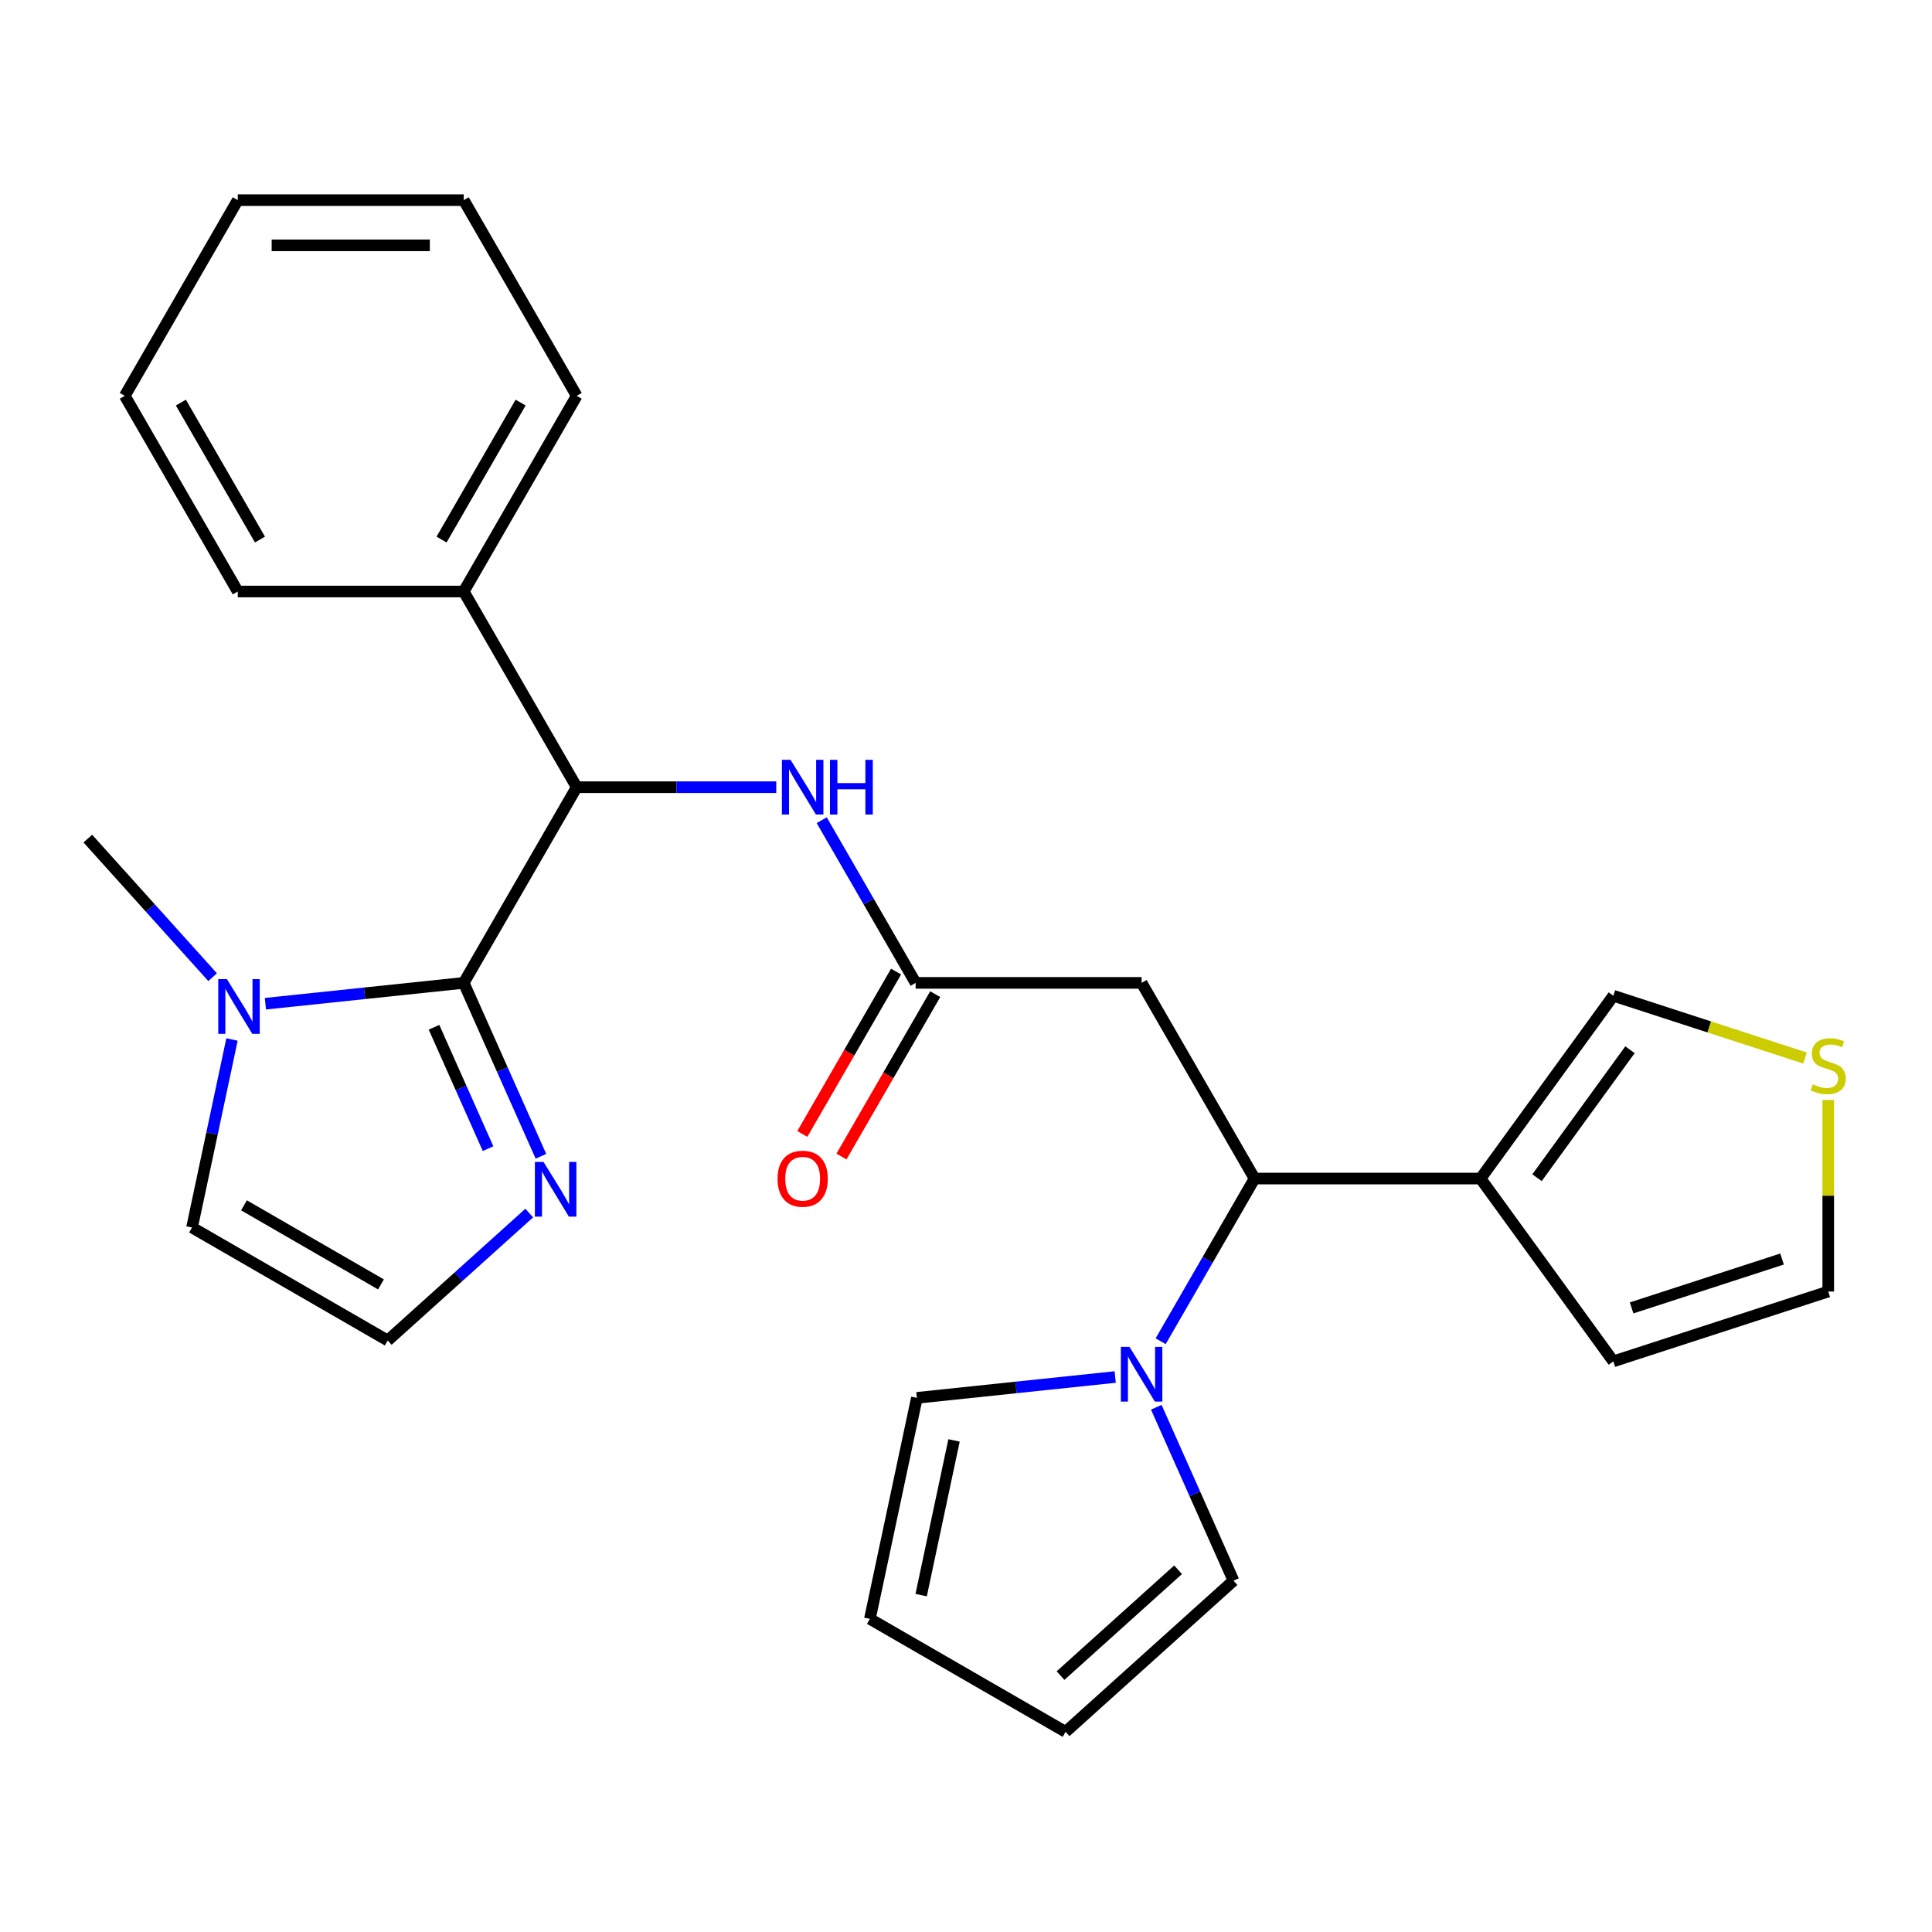 <?xml version='1.0' encoding='iso-8859-1'?>
<svg version='1.1' baseProfile='full'
              xmlns='http://www.w3.org/2000/svg'
                      xmlns:rdkit='http://www.rdkit.org/xml'
                      xmlns:xlink='http://www.w3.org/1999/xlink'
                  xml:space='preserve'
width='1000px' height='1000px' viewBox='0 0 1000 1000'>
<!-- END OF HEADER -->
<rect style='opacity:1.0;fill:#FFFFFF;stroke:none' width='1000' height='1000' x='0' y='0'> </rect>
<path class='bond-0' d='M 240.025,508.735 L 298.502,407.45' style='fill:none;fill-rule:evenodd;stroke:#000000;stroke-width:6px;stroke-linecap:butt;stroke-linejoin:miter;stroke-opacity:1' />
<path class='bond-1' d='M 240.025,508.735 L 188.701,514.129' style='fill:none;fill-rule:evenodd;stroke:#000000;stroke-width:6px;stroke-linecap:butt;stroke-linejoin:miter;stroke-opacity:1' />
<path class='bond-1' d='M 188.701,514.129 L 137.376,519.524' style='fill:none;fill-rule:evenodd;stroke:#0000FF;stroke-width:6px;stroke-linecap:butt;stroke-linejoin:miter;stroke-opacity:1' />
<path class='bond-4' d='M 240.025,508.735 L 260.007,553.614' style='fill:none;fill-rule:evenodd;stroke:#000000;stroke-width:6px;stroke-linecap:butt;stroke-linejoin:miter;stroke-opacity:1' />
<path class='bond-4' d='M 260.007,553.614 L 279.988,598.494' style='fill:none;fill-rule:evenodd;stroke:#0000FF;stroke-width:6px;stroke-linecap:butt;stroke-linejoin:miter;stroke-opacity:1' />
<path class='bond-4' d='M 224.651,531.713 L 238.638,563.128' style='fill:none;fill-rule:evenodd;stroke:#000000;stroke-width:6px;stroke-linecap:butt;stroke-linejoin:miter;stroke-opacity:1' />
<path class='bond-4' d='M 238.638,563.128 L 252.625,594.544' style='fill:none;fill-rule:evenodd;stroke:#0000FF;stroke-width:6px;stroke-linecap:butt;stroke-linejoin:miter;stroke-opacity:1' />
<path class='bond-8' d='M 298.502,407.45 L 350.147,407.45' style='fill:none;fill-rule:evenodd;stroke:#000000;stroke-width:6px;stroke-linecap:butt;stroke-linejoin:miter;stroke-opacity:1' />
<path class='bond-8' d='M 350.147,407.45 L 401.792,407.45' style='fill:none;fill-rule:evenodd;stroke:#0000FF;stroke-width:6px;stroke-linecap:butt;stroke-linejoin:miter;stroke-opacity:1' />
<path class='bond-18' d='M 298.502,407.45 L 240.025,306.165' style='fill:none;fill-rule:evenodd;stroke:#000000;stroke-width:6px;stroke-linecap:butt;stroke-linejoin:miter;stroke-opacity:1' />
<path class='bond-11' d='M 120.081,538.044 L 109.738,586.701' style='fill:none;fill-rule:evenodd;stroke:#0000FF;stroke-width:6px;stroke-linecap:butt;stroke-linejoin:miter;stroke-opacity:1' />
<path class='bond-11' d='M 109.738,586.701 L 99.396,635.358' style='fill:none;fill-rule:evenodd;stroke:#000000;stroke-width:6px;stroke-linecap:butt;stroke-linejoin:miter;stroke-opacity:1' />
<path class='bond-21' d='M 110.048,505.785 L 77.751,469.916' style='fill:none;fill-rule:evenodd;stroke:#0000FF;stroke-width:6px;stroke-linecap:butt;stroke-linejoin:miter;stroke-opacity:1' />
<path class='bond-21' d='M 77.751,469.916 L 45.455,434.046' style='fill:none;fill-rule:evenodd;stroke:#000000;stroke-width:6px;stroke-linecap:butt;stroke-linejoin:miter;stroke-opacity:1' />
<path class='bond-2' d='M 649.364,610.02 L 590.887,508.735' style='fill:none;fill-rule:evenodd;stroke:#000000;stroke-width:6px;stroke-linecap:butt;stroke-linejoin:miter;stroke-opacity:1' />
<path class='bond-3' d='M 649.364,610.02 L 625.057,652.121' style='fill:none;fill-rule:evenodd;stroke:#000000;stroke-width:6px;stroke-linecap:butt;stroke-linejoin:miter;stroke-opacity:1' />
<path class='bond-3' d='M 625.057,652.121 L 600.75,694.221' style='fill:none;fill-rule:evenodd;stroke:#0000FF;stroke-width:6px;stroke-linecap:butt;stroke-linejoin:miter;stroke-opacity:1' />
<path class='bond-5' d='M 649.364,610.02 L 766.318,610.02' style='fill:none;fill-rule:evenodd;stroke:#000000;stroke-width:6px;stroke-linecap:butt;stroke-linejoin:miter;stroke-opacity:1' />
<path class='bond-13' d='M 598.493,728.389 L 618.475,773.268' style='fill:none;fill-rule:evenodd;stroke:#0000FF;stroke-width:6px;stroke-linecap:butt;stroke-linejoin:miter;stroke-opacity:1' />
<path class='bond-13' d='M 618.475,773.268 L 638.457,818.148' style='fill:none;fill-rule:evenodd;stroke:#000000;stroke-width:6px;stroke-linecap:butt;stroke-linejoin:miter;stroke-opacity:1' />
<path class='bond-14' d='M 577.223,712.741 L 525.899,718.136' style='fill:none;fill-rule:evenodd;stroke:#0000FF;stroke-width:6px;stroke-linecap:butt;stroke-linejoin:miter;stroke-opacity:1' />
<path class='bond-14' d='M 525.899,718.136 L 474.574,723.53' style='fill:none;fill-rule:evenodd;stroke:#000000;stroke-width:6px;stroke-linecap:butt;stroke-linejoin:miter;stroke-opacity:1' />
<path class='bond-9' d='M 273.931,627.881 L 237.306,660.858' style='fill:none;fill-rule:evenodd;stroke:#0000FF;stroke-width:6px;stroke-linecap:butt;stroke-linejoin:miter;stroke-opacity:1' />
<path class='bond-9' d='M 237.306,660.858 L 200.681,693.835' style='fill:none;fill-rule:evenodd;stroke:#000000;stroke-width:6px;stroke-linecap:butt;stroke-linejoin:miter;stroke-opacity:1' />
<path class='bond-12' d='M 766.318,610.02 L 835.062,515.402' style='fill:none;fill-rule:evenodd;stroke:#000000;stroke-width:6px;stroke-linecap:butt;stroke-linejoin:miter;stroke-opacity:1' />
<path class='bond-12' d='M 795.553,609.576 L 843.674,543.344' style='fill:none;fill-rule:evenodd;stroke:#000000;stroke-width:6px;stroke-linecap:butt;stroke-linejoin:miter;stroke-opacity:1' />
<path class='bond-15' d='M 766.318,610.02 L 835.062,704.638' style='fill:none;fill-rule:evenodd;stroke:#000000;stroke-width:6px;stroke-linecap:butt;stroke-linejoin:miter;stroke-opacity:1' />
<path class='bond-6' d='M 590.887,508.735 L 473.933,508.735' style='fill:none;fill-rule:evenodd;stroke:#000000;stroke-width:6px;stroke-linecap:butt;stroke-linejoin:miter;stroke-opacity:1' />
<path class='bond-7' d='M 473.933,508.735 L 449.626,466.634' style='fill:none;fill-rule:evenodd;stroke:#000000;stroke-width:6px;stroke-linecap:butt;stroke-linejoin:miter;stroke-opacity:1' />
<path class='bond-7' d='M 449.626,466.634 L 425.32,424.534' style='fill:none;fill-rule:evenodd;stroke:#0000FF;stroke-width:6px;stroke-linecap:butt;stroke-linejoin:miter;stroke-opacity:1' />
<path class='bond-17' d='M 463.805,502.887 L 439.544,544.908' style='fill:none;fill-rule:evenodd;stroke:#000000;stroke-width:6px;stroke-linecap:butt;stroke-linejoin:miter;stroke-opacity:1' />
<path class='bond-17' d='M 439.544,544.908 L 415.283,586.929' style='fill:none;fill-rule:evenodd;stroke:#FF0000;stroke-width:6px;stroke-linecap:butt;stroke-linejoin:miter;stroke-opacity:1' />
<path class='bond-17' d='M 484.062,514.583 L 459.801,556.603' style='fill:none;fill-rule:evenodd;stroke:#000000;stroke-width:6px;stroke-linecap:butt;stroke-linejoin:miter;stroke-opacity:1' />
<path class='bond-17' d='M 459.801,556.603 L 435.54,598.624' style='fill:none;fill-rule:evenodd;stroke:#FF0000;stroke-width:6px;stroke-linecap:butt;stroke-linejoin:miter;stroke-opacity:1' />
<path class='bond-27' d='M 200.681,693.835 L 99.396,635.358' style='fill:none;fill-rule:evenodd;stroke:#000000;stroke-width:6px;stroke-linecap:butt;stroke-linejoin:miter;stroke-opacity:1' />
<path class='bond-27' d='M 197.184,664.807 L 126.284,623.873' style='fill:none;fill-rule:evenodd;stroke:#000000;stroke-width:6px;stroke-linecap:butt;stroke-linejoin:miter;stroke-opacity:1' />
<path class='bond-10' d='M 934.288,547.643 L 884.675,531.523' style='fill:none;fill-rule:evenodd;stroke:#CCCC00;stroke-width:6px;stroke-linecap:butt;stroke-linejoin:miter;stroke-opacity:1' />
<path class='bond-10' d='M 884.675,531.523 L 835.062,515.402' style='fill:none;fill-rule:evenodd;stroke:#000000;stroke-width:6px;stroke-linecap:butt;stroke-linejoin:miter;stroke-opacity:1' />
<path class='bond-29' d='M 946.292,569.347 L 946.292,618.922' style='fill:none;fill-rule:evenodd;stroke:#CCCC00;stroke-width:6px;stroke-linecap:butt;stroke-linejoin:miter;stroke-opacity:1' />
<path class='bond-29' d='M 946.292,618.922 L 946.292,668.497' style='fill:none;fill-rule:evenodd;stroke:#000000;stroke-width:6px;stroke-linecap:butt;stroke-linejoin:miter;stroke-opacity:1' />
<path class='bond-20' d='M 638.457,818.148 L 551.543,896.405' style='fill:none;fill-rule:evenodd;stroke:#000000;stroke-width:6px;stroke-linecap:butt;stroke-linejoin:miter;stroke-opacity:1' />
<path class='bond-20' d='M 609.768,812.504 L 548.928,867.284' style='fill:none;fill-rule:evenodd;stroke:#000000;stroke-width:6px;stroke-linecap:butt;stroke-linejoin:miter;stroke-opacity:1' />
<path class='bond-19' d='M 474.574,723.53 L 450.258,837.928' style='fill:none;fill-rule:evenodd;stroke:#000000;stroke-width:6px;stroke-linecap:butt;stroke-linejoin:miter;stroke-opacity:1' />
<path class='bond-19' d='M 493.806,745.553 L 476.785,825.632' style='fill:none;fill-rule:evenodd;stroke:#000000;stroke-width:6px;stroke-linecap:butt;stroke-linejoin:miter;stroke-opacity:1' />
<path class='bond-16' d='M 835.062,704.638 L 946.292,668.497' style='fill:none;fill-rule:evenodd;stroke:#000000;stroke-width:6px;stroke-linecap:butt;stroke-linejoin:miter;stroke-opacity:1' />
<path class='bond-16' d='M 844.518,676.971 L 922.379,651.672' style='fill:none;fill-rule:evenodd;stroke:#000000;stroke-width:6px;stroke-linecap:butt;stroke-linejoin:miter;stroke-opacity:1' />
<path class='bond-22' d='M 240.025,306.165 L 298.502,204.88' style='fill:none;fill-rule:evenodd;stroke:#000000;stroke-width:6px;stroke-linecap:butt;stroke-linejoin:miter;stroke-opacity:1' />
<path class='bond-22' d='M 228.54,279.277 L 269.474,208.377' style='fill:none;fill-rule:evenodd;stroke:#000000;stroke-width:6px;stroke-linecap:butt;stroke-linejoin:miter;stroke-opacity:1' />
<path class='bond-23' d='M 240.025,306.165 L 123.071,306.165' style='fill:none;fill-rule:evenodd;stroke:#000000;stroke-width:6px;stroke-linecap:butt;stroke-linejoin:miter;stroke-opacity:1' />
<path class='bond-30' d='M 450.258,837.928 L 551.543,896.405' style='fill:none;fill-rule:evenodd;stroke:#000000;stroke-width:6px;stroke-linecap:butt;stroke-linejoin:miter;stroke-opacity:1' />
<path class='bond-24' d='M 298.502,204.88 L 240.025,103.595' style='fill:none;fill-rule:evenodd;stroke:#000000;stroke-width:6px;stroke-linecap:butt;stroke-linejoin:miter;stroke-opacity:1' />
<path class='bond-25' d='M 123.071,306.165 L 64.594,204.88' style='fill:none;fill-rule:evenodd;stroke:#000000;stroke-width:6px;stroke-linecap:butt;stroke-linejoin:miter;stroke-opacity:1' />
<path class='bond-25' d='M 134.557,279.277 L 93.623,208.377' style='fill:none;fill-rule:evenodd;stroke:#000000;stroke-width:6px;stroke-linecap:butt;stroke-linejoin:miter;stroke-opacity:1' />
<path class='bond-28' d='M 240.025,103.595 L 123.071,103.595' style='fill:none;fill-rule:evenodd;stroke:#000000;stroke-width:6px;stroke-linecap:butt;stroke-linejoin:miter;stroke-opacity:1' />
<path class='bond-28' d='M 222.482,126.985 L 140.614,126.985' style='fill:none;fill-rule:evenodd;stroke:#000000;stroke-width:6px;stroke-linecap:butt;stroke-linejoin:miter;stroke-opacity:1' />
<path class='bond-26' d='M 64.594,204.88 L 123.071,103.595' style='fill:none;fill-rule:evenodd;stroke:#000000;stroke-width:6px;stroke-linecap:butt;stroke-linejoin:miter;stroke-opacity:1' />
<path  class='atom-2' d='M 117.452 506.8
L 126.732 521.8
Q 127.652 523.28, 129.132 525.96
Q 130.612 528.64, 130.692 528.8
L 130.692 506.8
L 134.452 506.8
L 134.452 535.12
L 130.572 535.12
L 120.612 518.72
Q 119.452 516.8, 118.212 514.6
Q 117.012 512.4, 116.652 511.72
L 116.652 535.12
L 112.972 535.12
L 112.972 506.8
L 117.452 506.8
' fill='#0000FF'/>
<path  class='atom-4' d='M 584.627 697.145
L 593.907 712.145
Q 594.827 713.625, 596.307 716.305
Q 597.787 718.985, 597.867 719.145
L 597.867 697.145
L 601.627 697.145
L 601.627 725.465
L 597.747 725.465
L 587.787 709.065
Q 586.627 707.145, 585.387 704.945
Q 584.187 702.745, 583.827 702.065
L 583.827 725.465
L 580.147 725.465
L 580.147 697.145
L 584.627 697.145
' fill='#0000FF'/>
<path  class='atom-5' d='M 281.335 601.418
L 290.615 616.418
Q 291.535 617.898, 293.015 620.578
Q 294.495 623.258, 294.575 623.418
L 294.575 601.418
L 298.335 601.418
L 298.335 629.738
L 294.455 629.738
L 284.495 613.338
Q 283.335 611.418, 282.095 609.218
Q 280.895 607.018, 280.535 606.338
L 280.535 629.738
L 276.855 629.738
L 276.855 601.418
L 281.335 601.418
' fill='#0000FF'/>
<path  class='atom-9' d='M 409.196 393.29
L 418.476 408.29
Q 419.396 409.77, 420.876 412.45
Q 422.356 415.13, 422.436 415.29
L 422.436 393.29
L 426.196 393.29
L 426.196 421.61
L 422.316 421.61
L 412.356 405.21
Q 411.196 403.29, 409.956 401.09
Q 408.756 398.89, 408.396 398.21
L 408.396 421.61
L 404.716 421.61
L 404.716 393.29
L 409.196 393.29
' fill='#0000FF'/>
<path  class='atom-9' d='M 429.596 393.29
L 433.436 393.29
L 433.436 405.33
L 447.916 405.33
L 447.916 393.29
L 451.756 393.29
L 451.756 421.61
L 447.916 421.61
L 447.916 408.53
L 433.436 408.53
L 433.436 421.61
L 429.596 421.61
L 429.596 393.29
' fill='#0000FF'/>
<path  class='atom-11' d='M 938.292 561.263
Q 938.612 561.383, 939.932 561.943
Q 941.252 562.503, 942.692 562.863
Q 944.172 563.183, 945.612 563.183
Q 948.292 563.183, 949.852 561.903
Q 951.412 560.583, 951.412 558.303
Q 951.412 556.743, 950.612 555.783
Q 949.852 554.823, 948.652 554.303
Q 947.452 553.783, 945.452 553.183
Q 942.932 552.423, 941.412 551.703
Q 939.932 550.983, 938.852 549.463
Q 937.812 547.943, 937.812 545.383
Q 937.812 541.823, 940.212 539.623
Q 942.652 537.423, 947.452 537.423
Q 950.732 537.423, 954.452 538.983
L 953.532 542.063
Q 950.132 540.663, 947.572 540.663
Q 944.812 540.663, 943.292 541.823
Q 941.772 542.943, 941.812 544.903
Q 941.812 546.423, 942.572 547.343
Q 943.372 548.263, 944.492 548.783
Q 945.652 549.303, 947.572 549.903
Q 950.132 550.703, 951.652 551.503
Q 953.172 552.303, 954.252 553.943
Q 955.372 555.543, 955.372 558.303
Q 955.372 562.223, 952.732 564.343
Q 950.132 566.423, 945.772 566.423
Q 943.252 566.423, 941.332 565.863
Q 939.452 565.343, 937.212 564.423
L 938.292 561.263
' fill='#CCCC00'/>
<path  class='atom-18' d='M 402.456 610.1
Q 402.456 603.3, 405.816 599.5
Q 409.176 595.7, 415.456 595.7
Q 421.736 595.7, 425.096 599.5
Q 428.456 603.3, 428.456 610.1
Q 428.456 616.98, 425.056 620.9
Q 421.656 624.78, 415.456 624.78
Q 409.216 624.78, 405.816 620.9
Q 402.456 617.02, 402.456 610.1
M 415.456 621.58
Q 419.776 621.58, 422.096 618.7
Q 424.456 615.78, 424.456 610.1
Q 424.456 604.54, 422.096 601.74
Q 419.776 598.9, 415.456 598.9
Q 411.136 598.9, 408.776 601.7
Q 406.456 604.5, 406.456 610.1
Q 406.456 615.82, 408.776 618.7
Q 411.136 621.58, 415.456 621.58
' fill='#FF0000'/>
</svg>

